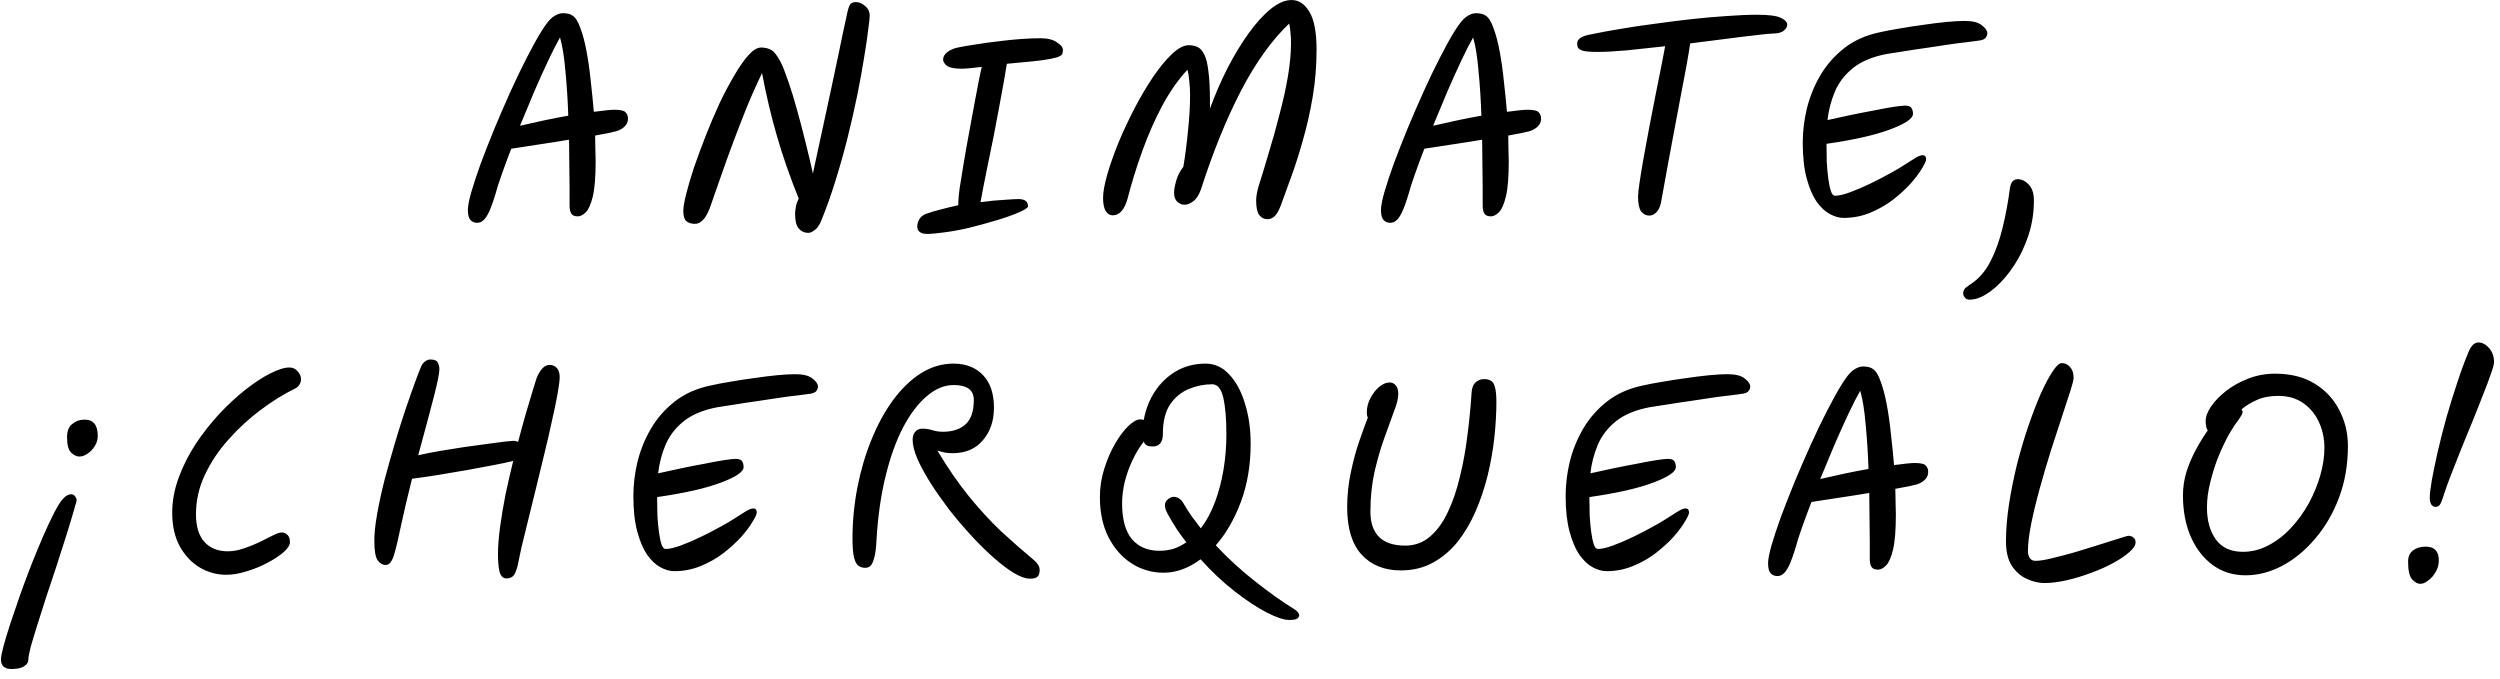 <svg width="184" height="50" viewBox="0 0 184 50" fill="none" xmlns="http://www.w3.org/2000/svg">
<path d="M35.118 16.399C34.916 16.399 34.751 16.329 34.624 16.19C34.498 16.051 34.434 15.804 34.434 15.449C34.434 15.183 34.517 14.752 34.681 14.157C34.859 13.549 35.093 12.84 35.384 12.029C35.688 11.218 36.024 10.363 36.391 9.464C36.771 8.552 37.164 7.646 37.569 6.747C37.975 5.848 38.374 5.018 38.766 4.258C39.159 3.485 39.52 2.833 39.849 2.301C40.179 1.769 40.457 1.421 40.685 1.256C40.951 1.066 41.198 0.971 41.426 0.971C41.553 0.971 41.68 0.984 41.806 1.009C41.933 1.034 42.041 1.079 42.129 1.142C42.357 1.281 42.554 1.592 42.718 2.073C42.896 2.542 43.048 3.118 43.174 3.802C43.301 4.473 43.402 5.195 43.478 5.968C43.567 6.728 43.643 7.482 43.706 8.229C44.086 8.178 44.403 8.14 44.656 8.115C44.91 8.09 45.093 8.077 45.207 8.077C45.638 8.077 45.91 8.134 46.024 8.248C46.138 8.362 46.202 8.495 46.214 8.647C46.24 8.875 46.176 9.078 46.024 9.255C45.872 9.432 45.657 9.565 45.378 9.654C45.29 9.679 45.1 9.724 44.808 9.787C44.53 9.838 44.194 9.901 43.801 9.977C43.814 10.357 43.82 10.712 43.82 11.041C43.833 11.358 43.839 11.63 43.839 11.858C43.839 13.011 43.77 13.878 43.63 14.461C43.491 15.031 43.32 15.417 43.117 15.62C42.915 15.823 42.718 15.924 42.528 15.924C42.3 15.924 42.142 15.861 42.053 15.734C41.965 15.595 41.92 15.398 41.92 15.145V13.796C41.92 13.327 41.914 12.795 41.901 12.2C41.901 11.592 41.895 10.952 41.882 10.281C41.135 10.408 40.375 10.528 39.602 10.642C38.842 10.756 38.184 10.857 37.626 10.946C37.348 11.668 37.107 12.32 36.904 12.903C36.702 13.473 36.562 13.91 36.486 14.214C36.296 14.847 36.125 15.322 35.973 15.639C35.821 15.943 35.676 16.146 35.536 16.247C35.41 16.348 35.27 16.399 35.118 16.399ZM38.272 9.255C38.931 9.103 39.558 8.964 40.153 8.837C40.761 8.71 41.319 8.603 41.825 8.514C41.787 7.374 41.718 6.285 41.616 5.246C41.528 4.195 41.395 3.365 41.217 2.757C40.977 3.175 40.692 3.732 40.362 4.429C40.033 5.126 39.685 5.898 39.317 6.747C38.963 7.583 38.614 8.419 38.272 9.255ZM59.487 17.14C59.208 17.14 58.974 17.032 58.784 16.817C58.607 16.602 58.518 16.247 58.518 15.753C58.518 15.588 58.537 15.411 58.575 15.221C58.613 15.018 58.683 14.816 58.784 14.613C58.151 13.042 57.619 11.516 57.188 10.034C56.757 8.552 56.39 7 56.086 5.379C55.681 6.215 55.294 7.083 54.927 7.982C54.572 8.869 54.237 9.736 53.92 10.585C53.603 11.434 53.318 12.225 53.065 12.96C52.812 13.695 52.59 14.328 52.4 14.86C52.197 15.493 51.995 15.918 51.792 16.133C51.589 16.361 51.38 16.475 51.165 16.475C50.874 16.475 50.652 16.405 50.5 16.266C50.361 16.127 50.291 15.88 50.291 15.525C50.291 15.259 50.361 14.847 50.5 14.29C50.639 13.733 50.829 13.087 51.07 12.352C51.323 11.617 51.608 10.845 51.925 10.034C52.242 9.223 52.577 8.432 52.932 7.659C53.299 6.886 53.667 6.19 54.034 5.569C54.401 4.936 54.75 4.435 55.079 4.068C55.421 3.688 55.731 3.498 56.01 3.498C56.301 3.498 56.548 3.555 56.751 3.669C56.966 3.783 57.201 4.081 57.454 4.562C57.619 4.891 57.809 5.373 58.024 6.006C58.239 6.627 58.455 7.33 58.67 8.115C58.885 8.888 59.094 9.686 59.297 10.509C59.5 11.32 59.677 12.073 59.829 12.77C60.336 10.427 60.779 8.375 61.159 6.614C61.539 4.841 61.83 3.454 62.033 2.453C62.248 1.452 62.362 0.927 62.375 0.876C62.451 0.547 62.533 0.344 62.622 0.268C62.711 0.192 62.837 0.154 63.002 0.154C63.23 0.154 63.452 0.249 63.667 0.439C63.895 0.616 64.009 0.863 64.009 1.18C64.009 1.332 63.971 1.68 63.895 2.225C63.832 2.77 63.73 3.454 63.591 4.277C63.464 5.088 63.3 5.993 63.097 6.994C62.894 7.982 62.66 9.014 62.394 10.091C62.128 11.155 61.83 12.213 61.501 13.264C61.184 14.303 60.836 15.284 60.456 16.209C60.317 16.564 60.152 16.804 59.962 16.931C59.785 17.07 59.626 17.14 59.487 17.14ZM70.779 5.056C70.235 5.056 69.868 4.98 69.677 4.828C69.5 4.676 69.412 4.53 69.412 4.391C69.412 4.188 69.513 4.005 69.716 3.84C69.931 3.675 70.191 3.561 70.495 3.498C70.862 3.422 71.305 3.346 71.825 3.27C72.356 3.181 72.907 3.105 73.478 3.042C74.047 2.966 74.605 2.909 75.15 2.871C75.694 2.833 76.169 2.814 76.575 2.814C77.106 2.814 77.512 2.915 77.79 3.118C78.082 3.308 78.228 3.485 78.228 3.65C78.228 3.663 78.228 3.688 78.228 3.726C78.228 3.827 78.209 3.916 78.171 3.992C78.132 4.068 78.006 4.144 77.79 4.22C77.588 4.283 77.24 4.353 76.746 4.429C76.264 4.492 75.58 4.562 74.694 4.638C74.516 4.651 74.32 4.67 74.105 4.695C74.054 5.037 73.978 5.487 73.876 6.044C73.775 6.601 73.661 7.222 73.534 7.906C73.408 8.59 73.275 9.293 73.135 10.015C72.996 10.724 72.857 11.402 72.718 12.048C72.591 12.694 72.477 13.264 72.376 13.758C72.287 14.252 72.217 14.626 72.166 14.879C72.825 14.79 73.408 14.733 73.915 14.708C74.434 14.67 74.782 14.651 74.96 14.651C75.428 14.651 75.662 14.828 75.662 15.183C75.662 15.284 75.447 15.43 75.016 15.62C74.586 15.81 74.035 16.006 73.364 16.209C72.692 16.412 71.996 16.602 71.273 16.779C70.678 16.918 70.089 17.026 69.507 17.102C68.936 17.178 68.525 17.216 68.272 17.216C67.993 17.216 67.796 17.165 67.683 17.064C67.569 16.975 67.511 16.842 67.511 16.665C67.511 16.488 67.562 16.31 67.663 16.133C67.778 15.956 67.93 15.829 68.12 15.753C68.462 15.626 68.841 15.512 69.26 15.411C69.677 15.297 70.102 15.196 70.532 15.107C70.532 15.044 70.532 14.968 70.532 14.879C70.532 14.702 70.564 14.366 70.627 13.872C70.704 13.378 70.799 12.789 70.912 12.105C71.026 11.408 71.153 10.686 71.293 9.939C71.432 9.179 71.565 8.457 71.692 7.773C71.818 7.076 71.932 6.475 72.034 5.968C72.135 5.449 72.211 5.1 72.261 4.923C71.945 4.961 71.66 4.993 71.406 5.018C71.153 5.043 70.944 5.056 70.779 5.056ZM93.27 16.133C93.042 16.133 92.846 16.032 92.681 15.829C92.529 15.626 92.453 15.272 92.453 14.765C92.453 14.474 92.51 14.132 92.624 13.739C92.878 12.941 93.137 12.086 93.403 11.174C93.682 10.262 93.942 9.331 94.182 8.381C94.436 7.431 94.638 6.513 94.79 5.626C94.942 4.727 95.018 3.903 95.018 3.156C95.018 2.903 95.006 2.656 94.98 2.415C94.968 2.174 94.936 1.946 94.885 1.731C93.606 2.947 92.422 4.6 91.332 6.69C90.256 8.767 89.274 11.187 88.387 13.948C88.235 14.366 88.045 14.657 87.817 14.822C87.589 14.987 87.374 15.069 87.171 15.069C86.994 15.069 86.823 14.999 86.658 14.86C86.494 14.708 86.411 14.48 86.411 14.176C86.411 13.973 86.462 13.688 86.563 13.321C86.665 12.941 86.842 12.593 87.095 12.276C87.235 11.44 87.349 10.553 87.437 9.616C87.539 8.679 87.589 7.811 87.589 7.013C87.589 6.646 87.57 6.304 87.532 5.987C87.507 5.658 87.463 5.373 87.399 5.132C86.741 5.829 86.126 6.703 85.556 7.754C84.999 8.793 84.505 9.914 84.074 11.117C83.644 12.308 83.283 13.473 82.991 14.613C82.763 15.436 82.396 15.848 81.889 15.848C81.687 15.848 81.516 15.74 81.376 15.525C81.25 15.31 81.186 14.987 81.186 14.556C81.186 14.138 81.288 13.574 81.49 12.865C81.693 12.156 81.965 11.377 82.307 10.528C82.662 9.679 83.055 8.837 83.485 8.001C83.929 7.152 84.385 6.38 84.853 5.683C85.335 4.974 85.803 4.404 86.259 3.973C86.715 3.542 87.127 3.327 87.494 3.327C87.735 3.327 87.95 3.371 88.14 3.46C88.33 3.549 88.495 3.732 88.634 4.011C88.774 4.277 88.875 4.689 88.938 5.246C89.014 5.791 89.052 6.519 89.052 7.431C89.052 7.596 89.052 7.786 89.052 8.001C89.42 6.988 89.844 6.006 90.325 5.056C90.819 4.093 91.339 3.232 91.883 2.472C92.428 1.712 92.973 1.11 93.517 0.667C94.062 0.224 94.575 0.002 95.056 0.002C95.601 0.002 96.044 0.3 96.386 0.895C96.728 1.478 96.899 2.396 96.899 3.65C96.899 4.841 96.804 6 96.614 7.127C96.424 8.254 96.184 9.318 95.892 10.319C95.614 11.32 95.322 12.232 95.018 13.055C94.727 13.866 94.474 14.562 94.258 15.145C94.119 15.5 93.973 15.753 93.821 15.905C93.669 16.057 93.486 16.133 93.27 16.133ZM102.323 16.399C102.121 16.399 101.956 16.329 101.829 16.19C101.703 16.051 101.639 15.804 101.639 15.449C101.639 15.183 101.722 14.752 101.886 14.157C102.064 13.549 102.298 12.84 102.589 12.029C102.893 11.218 103.229 10.363 103.596 9.464C103.976 8.552 104.369 7.646 104.774 6.747C105.18 5.848 105.579 5.018 105.971 4.258C106.364 3.485 106.725 2.833 107.054 2.301C107.384 1.769 107.662 1.421 107.89 1.256C108.156 1.066 108.403 0.971 108.631 0.971C108.758 0.971 108.885 0.984 109.011 1.009C109.138 1.034 109.246 1.079 109.334 1.142C109.562 1.281 109.759 1.592 109.923 2.073C110.101 2.542 110.253 3.118 110.379 3.802C110.506 4.473 110.607 5.195 110.683 5.968C110.772 6.728 110.848 7.482 110.911 8.229C111.291 8.178 111.608 8.14 111.861 8.115C112.115 8.09 112.298 8.077 112.412 8.077C112.843 8.077 113.115 8.134 113.229 8.248C113.343 8.362 113.407 8.495 113.419 8.647C113.445 8.875 113.381 9.078 113.229 9.255C113.077 9.432 112.862 9.565 112.583 9.654C112.495 9.679 112.305 9.724 112.013 9.787C111.735 9.838 111.399 9.901 111.006 9.977C111.019 10.357 111.025 10.712 111.025 11.041C111.038 11.358 111.044 11.63 111.044 11.858C111.044 13.011 110.975 13.878 110.835 14.461C110.696 15.031 110.525 15.417 110.322 15.62C110.12 15.823 109.923 15.924 109.733 15.924C109.505 15.924 109.347 15.861 109.258 15.734C109.17 15.595 109.125 15.398 109.125 15.145V13.796C109.125 13.327 109.119 12.795 109.106 12.2C109.106 11.592 109.1 10.952 109.087 10.281C108.34 10.408 107.58 10.528 106.807 10.642C106.047 10.756 105.389 10.857 104.831 10.946C104.553 11.668 104.312 12.32 104.109 12.903C103.907 13.473 103.767 13.91 103.691 14.214C103.501 14.847 103.33 15.322 103.178 15.639C103.026 15.943 102.881 16.146 102.741 16.247C102.615 16.348 102.475 16.399 102.323 16.399ZM105.477 9.255C106.136 9.103 106.763 8.964 107.358 8.837C107.966 8.71 108.524 8.603 109.03 8.514C108.992 7.374 108.923 6.285 108.821 5.246C108.733 4.195 108.6 3.365 108.422 2.757C108.182 3.175 107.897 3.732 107.567 4.429C107.238 5.126 106.89 5.898 106.522 6.747C106.168 7.583 105.819 8.419 105.477 9.255ZM117.634 3.821C117.115 3.821 116.748 3.796 116.532 3.745C116.317 3.682 116.184 3.599 116.133 3.498C116.095 3.397 116.076 3.295 116.076 3.194C116.076 3.055 116.146 2.928 116.285 2.814C116.437 2.687 116.741 2.586 117.197 2.51C117.78 2.383 118.464 2.257 119.249 2.13C120.047 1.991 120.896 1.864 121.795 1.75C122.695 1.623 123.594 1.509 124.493 1.408C125.405 1.307 126.273 1.231 127.096 1.18C127.932 1.117 128.673 1.085 129.319 1.085C130.181 1.085 130.763 1.161 131.067 1.313C131.384 1.465 131.542 1.63 131.542 1.807C131.542 1.972 131.454 2.124 131.276 2.263C131.112 2.402 130.827 2.472 130.421 2.472C130.257 2.472 129.877 2.51 129.281 2.586C128.686 2.649 127.958 2.738 127.096 2.852C126.248 2.953 125.348 3.067 124.398 3.194C124.335 3.625 124.24 4.195 124.113 4.904C123.987 5.601 123.841 6.367 123.676 7.203C123.524 8.039 123.366 8.881 123.201 9.73C123.049 10.566 122.904 11.345 122.764 12.067C122.638 12.789 122.53 13.384 122.441 13.853C122.353 14.322 122.302 14.6 122.289 14.689C122.239 15.082 122.125 15.379 121.947 15.582C121.783 15.772 121.599 15.867 121.396 15.867C121.156 15.867 120.953 15.766 120.788 15.563C120.636 15.348 120.56 14.974 120.56 14.442C120.56 14.265 120.598 13.923 120.674 13.416C120.75 12.897 120.852 12.282 120.978 11.573C121.105 10.864 121.244 10.11 121.396 9.312C121.548 8.514 121.7 7.735 121.852 6.975C122.004 6.202 122.144 5.506 122.27 4.885C122.397 4.252 122.492 3.758 122.555 3.403C121.555 3.517 120.611 3.618 119.724 3.707C118.85 3.783 118.154 3.821 117.634 3.821ZM135.684 16.038C135.367 16.038 135.031 15.943 134.677 15.753C134.322 15.563 133.993 15.253 133.689 14.822C133.397 14.391 133.157 13.821 132.967 13.112C132.777 12.403 132.682 11.529 132.682 10.49C132.682 9.667 132.783 8.831 132.986 7.982C133.201 7.121 133.53 6.31 133.974 5.55C134.43 4.777 135.012 4.112 135.722 3.555C136.444 2.985 137.318 2.592 138.344 2.377C138.787 2.276 139.287 2.181 139.845 2.092C140.415 1.991 140.991 1.902 141.574 1.826C142.169 1.737 142.726 1.668 143.246 1.617C143.778 1.566 144.227 1.541 144.595 1.541C145.19 1.541 145.614 1.649 145.868 1.864C146.134 2.067 146.267 2.263 146.267 2.453C146.267 2.58 146.216 2.7 146.115 2.814C146.013 2.915 145.817 2.979 145.526 3.004C145.412 3.017 145.171 3.048 144.804 3.099C144.436 3.137 143.993 3.194 143.474 3.27C142.954 3.346 142.41 3.428 141.84 3.517C141.282 3.593 140.738 3.675 140.206 3.764C139.686 3.84 139.237 3.91 138.857 3.973C137.805 4.176 136.976 4.524 136.368 5.018C135.76 5.512 135.316 6.095 135.038 6.766C134.759 7.437 134.582 8.128 134.506 8.837C135.012 8.723 135.563 8.603 136.159 8.476C136.767 8.349 137.349 8.235 137.907 8.134C138.464 8.02 138.945 7.931 139.351 7.868C139.769 7.805 140.047 7.773 140.187 7.773C140.453 7.773 140.617 7.83 140.681 7.944C140.757 8.058 140.795 8.204 140.795 8.381C140.795 8.723 140.237 9.103 139.123 9.521C138.021 9.939 136.456 10.294 134.43 10.585C134.43 11.016 134.436 11.459 134.449 11.915C134.474 12.358 134.512 12.77 134.563 13.15C134.613 13.53 134.677 13.834 134.753 14.062C134.829 14.29 134.93 14.404 135.057 14.404C135.348 14.404 135.728 14.315 136.197 14.138C136.678 13.961 137.178 13.745 137.698 13.492C138.217 13.239 138.692 12.992 139.123 12.751C139.566 12.51 139.889 12.32 140.092 12.181C140.332 12.029 140.592 11.864 140.871 11.687C141.149 11.51 141.358 11.421 141.498 11.421C141.675 11.421 141.764 11.522 141.764 11.725C141.764 11.839 141.662 12.061 141.46 12.39C141.27 12.719 140.991 13.093 140.624 13.511C140.256 13.916 139.819 14.315 139.313 14.708C138.819 15.088 138.261 15.405 137.641 15.658C137.033 15.911 136.38 16.038 135.684 16.038ZM145.458 21.985C145.066 22.086 144.806 22.08 144.679 21.966C144.553 21.852 144.489 21.725 144.489 21.586C144.489 21.485 144.521 21.383 144.584 21.282C144.648 21.193 144.768 21.092 144.945 20.978C145.579 20.585 146.092 20.015 146.484 19.268C146.864 18.533 147.168 17.691 147.396 16.741C147.624 15.804 147.802 14.847 147.928 13.872C147.966 13.619 148.036 13.441 148.137 13.34C148.239 13.239 148.353 13.188 148.479 13.188C148.796 13.188 149.075 13.321 149.315 13.587C149.569 13.84 149.695 14.233 149.695 14.765C149.695 15.652 149.562 16.5 149.296 17.311C149.03 18.122 148.682 18.856 148.251 19.515C147.821 20.174 147.358 20.718 146.864 21.149C146.37 21.58 145.902 21.858 145.458 21.985ZM0.07 48.536C0.07 48.359 0.133 48.029 0.26 47.548C0.386 47.079 0.557 46.516 0.773 45.857C0.988 45.211 1.229 44.508 1.495 43.748C1.761 43.001 2.039 42.253 2.331 41.506C2.635 40.746 2.926 40.043 3.205 39.397C3.496 38.738 3.762 38.175 4.003 37.706C4.256 37.225 4.465 36.895 4.63 36.718C4.744 36.591 4.851 36.503 4.953 36.452C5.067 36.401 5.162 36.376 5.238 36.376C5.352 36.376 5.447 36.427 5.523 36.528C5.599 36.617 5.637 36.712 5.637 36.813C5.637 36.889 5.618 36.978 5.58 37.079C5.542 37.168 5.51 37.275 5.485 37.402C5.32 37.985 5.124 38.637 4.896 39.359C4.668 40.081 4.427 40.835 4.174 41.62C3.92 42.393 3.667 43.153 3.414 43.9C3.173 44.66 2.951 45.357 2.749 45.99C2.546 46.636 2.381 47.181 2.255 47.624C2.141 48.08 2.084 48.397 2.084 48.574C2.084 48.751 1.982 48.903 1.78 49.03C1.59 49.169 1.279 49.239 0.849 49.239C0.329 49.239 0.07 49.005 0.07 48.536ZM5.846 33.602C5.643 33.602 5.44 33.507 5.238 33.317C5.035 33.114 4.934 32.734 4.934 32.177C4.934 31.734 5.06 31.411 5.314 31.208C5.567 30.993 5.871 30.885 6.226 30.885C6.872 30.885 7.195 31.284 7.195 32.082C7.195 32.361 7.119 32.614 6.967 32.842C6.827 33.07 6.65 33.254 6.435 33.393C6.232 33.532 6.036 33.602 5.846 33.602ZM20.75 39.188C20.889 39.188 21.022 39.245 21.149 39.359C21.275 39.473 21.339 39.657 21.339 39.91C21.339 40.113 21.187 40.353 20.883 40.632C20.579 40.898 20.186 41.158 19.705 41.411C19.236 41.664 18.729 41.873 18.185 42.038C17.64 42.215 17.127 42.304 16.646 42.304C15.962 42.304 15.316 42.127 14.708 41.772C14.112 41.417 13.625 40.904 13.245 40.233C12.865 39.549 12.675 38.719 12.675 37.744C12.675 36.883 12.833 36.021 13.15 35.16C13.466 34.299 13.884 33.469 14.404 32.671C14.936 31.873 15.518 31.132 16.152 30.448C16.798 29.764 17.444 29.169 18.09 28.662C18.736 28.155 19.337 27.763 19.895 27.484C20.465 27.193 20.933 27.047 21.301 27.047C21.554 27.047 21.757 27.142 21.909 27.332C22.073 27.509 22.156 27.706 22.156 27.921C22.156 28.048 22.118 28.174 22.042 28.301C21.978 28.428 21.864 28.529 21.7 28.605C20.876 29.01 20.04 29.53 19.192 30.163C18.343 30.796 17.558 31.518 16.836 32.329C16.114 33.127 15.531 33.995 15.088 34.932C14.644 35.857 14.423 36.832 14.423 37.858C14.423 38.745 14.632 39.422 15.05 39.891C15.468 40.347 16.038 40.575 16.76 40.575C17.14 40.575 17.532 40.505 17.938 40.366C18.356 40.227 18.748 40.068 19.116 39.891C19.496 39.701 19.825 39.536 20.104 39.397C20.395 39.258 20.61 39.188 20.75 39.188ZM28.405 41.582C28.165 41.582 27.962 41.468 27.797 41.24C27.633 41.012 27.55 40.531 27.55 39.796C27.55 39.264 27.62 38.605 27.759 37.82C27.899 37.035 28.082 36.192 28.31 35.293C28.551 34.394 28.804 33.494 29.07 32.595C29.336 31.696 29.602 30.853 29.868 30.068C30.134 29.283 30.369 28.618 30.571 28.073C30.774 27.516 30.92 27.142 31.008 26.952C31.059 26.825 31.148 26.711 31.274 26.61C31.401 26.509 31.534 26.458 31.673 26.458C31.965 26.458 32.148 26.534 32.224 26.686C32.3 26.838 32.338 27.003 32.338 27.18C32.338 27.459 32.212 28.098 31.958 29.099C31.705 30.087 31.312 31.556 30.78 33.507C31.274 33.393 31.819 33.285 32.414 33.184C33.01 33.083 33.605 32.988 34.2 32.899C34.808 32.81 35.366 32.734 35.872 32.671C36.392 32.595 36.822 32.538 37.164 32.5C37.519 32.462 37.734 32.443 37.81 32.443C37.899 32.443 38.007 32.468 38.133 32.519C38.336 31.746 38.532 31.031 38.722 30.372C38.912 29.713 39.077 29.162 39.216 28.719C39.356 28.263 39.451 27.959 39.501 27.807C39.767 27.174 40.084 26.857 40.451 26.857C40.667 26.857 40.844 26.933 40.983 27.085C41.123 27.237 41.192 27.459 41.192 27.75C41.192 27.991 41.142 28.396 41.04 28.966C40.939 29.536 40.8 30.207 40.622 30.98C40.458 31.753 40.268 32.576 40.052 33.45C39.85 34.311 39.641 35.173 39.425 36.034C39.223 36.883 39.026 37.681 38.836 38.428C38.659 39.163 38.507 39.783 38.38 40.29C38.266 40.797 38.197 41.126 38.171 41.278C38.121 41.595 38.038 41.886 37.924 42.152C37.81 42.431 37.595 42.57 37.278 42.57C37.025 42.57 36.854 42.405 36.765 42.076C36.689 41.747 36.651 41.322 36.651 40.803C36.651 40.22 36.702 39.555 36.803 38.808C36.905 38.048 37.038 37.25 37.202 36.414C37.38 35.578 37.57 34.748 37.772 33.925C37.418 34.014 36.943 34.115 36.347 34.229C35.765 34.343 35.119 34.463 34.409 34.59C33.7 34.717 32.991 34.837 32.281 34.951C31.572 35.065 30.92 35.16 30.324 35.236C29.982 36.604 29.71 37.763 29.507 38.713C29.317 39.65 29.146 40.366 28.994 40.86C28.842 41.341 28.646 41.582 28.405 41.582ZM49.618 42.038C49.301 42.038 48.965 41.943 48.611 41.753C48.256 41.563 47.927 41.253 47.623 40.822C47.331 40.391 47.091 39.821 46.901 39.112C46.711 38.403 46.616 37.529 46.616 36.49C46.616 35.667 46.717 34.831 46.92 33.982C47.135 33.121 47.464 32.31 47.908 31.55C48.364 30.777 48.946 30.112 49.656 29.555C50.378 28.985 51.252 28.592 52.278 28.377C52.721 28.276 53.221 28.181 53.779 28.092C54.349 27.991 54.925 27.902 55.508 27.826C56.103 27.737 56.66 27.668 57.18 27.617C57.712 27.566 58.161 27.541 58.529 27.541C59.124 27.541 59.548 27.649 59.802 27.864C60.068 28.067 60.201 28.263 60.201 28.453C60.201 28.58 60.15 28.7 60.049 28.814C59.947 28.915 59.751 28.979 59.46 29.004C59.346 29.017 59.105 29.048 58.738 29.099C58.37 29.137 57.927 29.194 57.408 29.27C56.888 29.346 56.344 29.428 55.774 29.517C55.216 29.593 54.672 29.675 54.14 29.764C53.62 29.84 53.171 29.91 52.791 29.973C51.739 30.176 50.91 30.524 50.302 31.018C49.694 31.512 49.25 32.095 48.972 32.766C48.693 33.437 48.516 34.128 48.44 34.837C48.946 34.723 49.497 34.603 50.093 34.476C50.701 34.349 51.283 34.235 51.841 34.134C52.398 34.02 52.879 33.931 53.285 33.868C53.703 33.805 53.981 33.773 54.121 33.773C54.387 33.773 54.551 33.83 54.615 33.944C54.691 34.058 54.729 34.204 54.729 34.381C54.729 34.723 54.171 35.103 53.057 35.521C51.955 35.939 50.39 36.294 48.364 36.585C48.364 37.016 48.37 37.459 48.383 37.915C48.408 38.358 48.446 38.77 48.497 39.15C48.547 39.53 48.611 39.834 48.687 40.062C48.763 40.29 48.864 40.404 48.991 40.404C49.282 40.404 49.662 40.315 50.131 40.138C50.612 39.961 51.112 39.745 51.632 39.492C52.151 39.239 52.626 38.992 53.057 38.751C53.5 38.51 53.823 38.32 54.026 38.181C54.266 38.029 54.526 37.864 54.805 37.687C55.083 37.51 55.292 37.421 55.432 37.421C55.609 37.421 55.698 37.522 55.698 37.725C55.698 37.839 55.596 38.061 55.394 38.39C55.204 38.719 54.925 39.093 54.558 39.511C54.19 39.916 53.753 40.315 53.247 40.708C52.753 41.088 52.195 41.405 51.575 41.658C50.967 41.911 50.314 42.038 49.618 42.038ZM63.674 41.791C63.497 41.791 63.332 41.74 63.18 41.639C63.041 41.538 62.933 41.335 62.857 41.031C62.781 40.714 62.743 40.252 62.743 39.644C62.743 38.377 62.864 37.123 63.104 35.882C63.345 34.641 63.687 33.475 64.13 32.386C64.573 31.284 65.099 30.315 65.707 29.479C66.328 28.63 67.012 27.965 67.759 27.484C68.519 27.003 69.323 26.762 70.172 26.762C71.097 26.762 71.825 27.047 72.357 27.617C72.889 28.174 73.155 28.972 73.155 30.011C73.155 30.974 72.883 31.772 72.338 32.405C71.806 33.038 71.065 33.355 70.115 33.355C69.951 33.355 69.773 33.342 69.583 33.317C69.393 33.279 69.197 33.228 68.994 33.165C69.767 34.457 70.54 35.578 71.312 36.528C72.085 37.478 72.87 38.333 73.668 39.093C74.479 39.84 75.302 40.562 76.138 41.259C76.265 41.373 76.36 41.487 76.423 41.601C76.487 41.702 76.518 41.823 76.518 41.962C76.518 42.177 76.468 42.336 76.366 42.437C76.278 42.538 76.088 42.589 75.796 42.589C75.48 42.589 75.087 42.45 74.618 42.171C74.162 41.892 73.662 41.512 73.117 41.031C72.573 40.55 72.022 40.005 71.464 39.397C70.907 38.789 70.368 38.156 69.849 37.497C69.343 36.826 68.886 36.173 68.481 35.54C68.076 34.894 67.753 34.299 67.512 33.754C67.284 33.209 67.17 32.747 67.17 32.367C67.17 32.114 67.234 31.917 67.36 31.778C67.487 31.626 67.658 31.55 67.873 31.55C68.152 31.55 68.405 31.588 68.633 31.664C68.874 31.74 69.127 31.778 69.393 31.778C70.09 31.778 70.641 31.601 71.046 31.246C71.464 30.879 71.673 30.277 71.673 29.441C71.673 28.706 71.179 28.339 70.191 28.339C69.507 28.339 68.849 28.611 68.215 29.156C67.582 29.688 66.999 30.454 66.467 31.455C65.948 32.456 65.517 33.659 65.175 35.065C64.833 36.458 64.612 38.016 64.51 39.739C64.485 40.334 64.428 40.778 64.339 41.069C64.263 41.36 64.168 41.557 64.054 41.658C63.953 41.747 63.826 41.791 63.674 41.791ZM85.645 42.152C84.784 42.152 83.998 41.924 83.289 41.468C82.579 41.012 82.01 40.366 81.579 39.53C81.161 38.694 80.952 37.712 80.952 36.585C80.952 35.863 81.059 35.166 81.275 34.495C81.49 33.811 81.756 33.197 82.073 32.652C82.389 32.107 82.713 31.677 83.042 31.36C83.384 31.031 83.675 30.866 83.916 30.866C84.004 30.866 84.093 30.879 84.182 30.904C84.321 30.131 84.594 29.435 84.999 28.814C85.417 28.181 85.942 27.68 86.576 27.313C87.222 26.946 87.938 26.762 88.723 26.762C89.407 26.762 89.996 27.034 90.49 27.579C90.984 28.111 91.364 28.82 91.63 29.707C91.909 30.594 92.048 31.575 92.048 32.652C92.048 34.223 91.807 35.654 91.326 36.946C90.844 38.225 90.23 39.289 89.483 40.138C90.395 41.113 91.364 42 92.39 42.798C93.416 43.609 94.359 44.28 95.221 44.812C95.487 44.977 95.62 45.135 95.62 45.287C95.62 45.363 95.576 45.439 95.487 45.515C95.411 45.591 95.208 45.629 94.879 45.629C94.499 45.629 93.948 45.445 93.226 45.078C92.516 44.711 91.731 44.191 90.87 43.52C90.021 42.861 89.185 42.076 88.362 41.164C87.475 41.823 86.57 42.152 85.645 42.152ZM87.317 39.91C87.064 39.593 86.823 39.264 86.595 38.922C86.367 38.567 86.151 38.206 85.949 37.839C85.898 37.738 85.847 37.63 85.797 37.516C85.759 37.389 85.74 37.275 85.74 37.174C85.74 37.009 85.809 36.87 85.949 36.756C86.088 36.629 86.24 36.566 86.405 36.566C86.519 36.566 86.639 36.604 86.766 36.68C86.905 36.756 87.032 36.902 87.146 37.117C87.323 37.421 87.513 37.719 87.716 38.01C87.931 38.301 88.153 38.593 88.381 38.884C88.799 38.339 89.147 37.693 89.426 36.946C89.704 36.199 89.913 35.401 90.053 34.552C90.192 33.703 90.262 32.842 90.262 31.968C90.262 30.828 90.186 29.929 90.034 29.27C89.882 28.611 89.609 28.282 89.217 28.282C88.634 28.282 88.064 28.396 87.507 28.624C86.95 28.852 86.487 29.232 86.12 29.764C85.765 30.296 85.588 31.018 85.588 31.93C85.588 32.551 85.335 32.861 84.828 32.861C84.663 32.861 84.524 32.836 84.41 32.785C84.308 32.734 84.233 32.639 84.182 32.5C83.865 32.905 83.587 33.368 83.346 33.887C83.105 34.394 82.915 34.926 82.776 35.483C82.649 36.028 82.586 36.547 82.586 37.041C82.586 38.219 82.826 39.099 83.308 39.682C83.802 40.252 84.473 40.537 85.322 40.537C85.702 40.537 86.056 40.486 86.386 40.385C86.715 40.271 87.025 40.113 87.317 39.91ZM110.134 29.593C110.134 30.416 110.083 31.29 109.982 32.215C109.881 33.14 109.716 34.071 109.488 35.008C109.26 35.933 108.962 36.813 108.595 37.649C108.24 38.472 107.803 39.213 107.284 39.872C106.765 40.518 106.157 41.031 105.46 41.411C104.776 41.791 103.991 41.981 103.104 41.981C101.888 41.981 100.925 41.595 100.216 40.822C99.507 40.049 99.152 38.89 99.152 37.345C99.152 36.471 99.241 35.616 99.418 34.78C99.595 33.931 99.804 33.159 100.045 32.462C100.286 31.765 100.495 31.189 100.672 30.733C100.621 30.632 100.596 30.511 100.596 30.372C100.596 29.992 100.685 29.637 100.862 29.308C101.039 28.966 101.255 28.687 101.508 28.472C101.774 28.257 102.027 28.149 102.268 28.149C102.458 28.149 102.61 28.219 102.724 28.358C102.851 28.497 102.914 28.713 102.914 29.004C102.914 29.321 102.806 29.751 102.591 30.296C102.388 30.841 102.154 31.487 101.888 32.234C101.622 32.969 101.381 33.798 101.166 34.723C100.963 35.635 100.862 36.617 100.862 37.668C100.862 38.479 101.077 39.099 101.508 39.53C101.939 39.948 102.578 40.157 103.427 40.157C104.124 40.157 104.732 39.935 105.251 39.492C105.77 39.049 106.207 38.447 106.562 37.687C106.929 36.914 107.227 36.04 107.455 35.065C107.696 34.09 107.879 33.07 108.006 32.006C108.145 30.942 108.247 29.897 108.31 28.871C108.335 28.542 108.43 28.301 108.595 28.149C108.772 27.984 108.988 27.902 109.241 27.902C109.431 27.902 109.589 27.94 109.716 28.016C109.855 28.079 109.957 28.231 110.02 28.472C110.096 28.713 110.134 29.086 110.134 29.593ZM118.233 42.038C117.916 42.038 117.58 41.943 117.226 41.753C116.871 41.563 116.542 41.253 116.238 40.822C115.946 40.391 115.706 39.821 115.516 39.112C115.326 38.403 115.231 37.529 115.231 36.49C115.231 35.667 115.332 34.831 115.535 33.982C115.75 33.121 116.079 32.31 116.523 31.55C116.979 30.777 117.561 30.112 118.271 29.555C118.993 28.985 119.867 28.592 120.893 28.377C121.336 28.276 121.836 28.181 122.394 28.092C122.964 27.991 123.54 27.902 124.123 27.826C124.718 27.737 125.275 27.668 125.795 27.617C126.327 27.566 126.776 27.541 127.144 27.541C127.739 27.541 128.163 27.649 128.417 27.864C128.683 28.067 128.816 28.263 128.816 28.453C128.816 28.58 128.765 28.7 128.664 28.814C128.562 28.915 128.366 28.979 128.075 29.004C127.961 29.017 127.72 29.048 127.353 29.099C126.985 29.137 126.542 29.194 126.023 29.27C125.503 29.346 124.959 29.428 124.389 29.517C123.831 29.593 123.287 29.675 122.755 29.764C122.235 29.84 121.786 29.91 121.406 29.973C120.354 30.176 119.525 30.524 118.917 31.018C118.309 31.512 117.865 32.095 117.587 32.766C117.308 33.437 117.131 34.128 117.055 34.837C117.561 34.723 118.112 34.603 118.708 34.476C119.316 34.349 119.898 34.235 120.456 34.134C121.013 34.02 121.494 33.931 121.9 33.868C122.318 33.805 122.596 33.773 122.736 33.773C123.002 33.773 123.166 33.83 123.23 33.944C123.306 34.058 123.344 34.204 123.344 34.381C123.344 34.723 122.786 35.103 121.672 35.521C120.57 35.939 119.005 36.294 116.979 36.585C116.979 37.016 116.985 37.459 116.998 37.915C117.023 38.358 117.061 38.77 117.112 39.15C117.162 39.53 117.226 39.834 117.302 40.062C117.378 40.29 117.479 40.404 117.606 40.404C117.897 40.404 118.277 40.315 118.746 40.138C119.227 39.961 119.727 39.745 120.247 39.492C120.766 39.239 121.241 38.992 121.672 38.751C122.115 38.51 122.438 38.32 122.641 38.181C122.881 38.029 123.141 37.864 123.42 37.687C123.698 37.51 123.907 37.421 124.047 37.421C124.224 37.421 124.313 37.522 124.313 37.725C124.313 37.839 124.211 38.061 124.009 38.39C123.819 38.719 123.54 39.093 123.173 39.511C122.805 39.916 122.368 40.315 121.862 40.708C121.368 41.088 120.81 41.405 120.19 41.658C119.582 41.911 118.929 42.038 118.233 42.038ZM130.814 42.399C130.611 42.399 130.447 42.329 130.32 42.19C130.193 42.051 130.13 41.804 130.13 41.449C130.13 41.183 130.212 40.752 130.377 40.157C130.554 39.549 130.789 38.84 131.08 38.029C131.384 37.218 131.72 36.363 132.087 35.464C132.467 34.552 132.86 33.646 133.265 32.747C133.67 31.848 134.069 31.018 134.462 30.258C134.855 29.485 135.216 28.833 135.545 28.301C135.874 27.769 136.153 27.421 136.381 27.256C136.647 27.066 136.894 26.971 137.122 26.971C137.249 26.971 137.375 26.984 137.502 27.009C137.629 27.034 137.736 27.079 137.825 27.142C138.053 27.281 138.249 27.592 138.414 28.073C138.591 28.542 138.743 29.118 138.87 29.802C138.997 30.473 139.098 31.195 139.174 31.968C139.263 32.728 139.339 33.482 139.402 34.229C139.782 34.178 140.099 34.14 140.352 34.115C140.605 34.09 140.789 34.077 140.903 34.077C141.334 34.077 141.606 34.134 141.72 34.248C141.834 34.362 141.897 34.495 141.91 34.647C141.935 34.875 141.872 35.078 141.72 35.255C141.568 35.432 141.353 35.565 141.074 35.654C140.985 35.679 140.795 35.724 140.504 35.787C140.225 35.838 139.89 35.901 139.497 35.977C139.51 36.357 139.516 36.712 139.516 37.041C139.529 37.358 139.535 37.63 139.535 37.858C139.535 39.011 139.465 39.878 139.326 40.461C139.187 41.031 139.016 41.417 138.813 41.62C138.61 41.823 138.414 41.924 138.224 41.924C137.996 41.924 137.838 41.861 137.749 41.734C137.66 41.595 137.616 41.398 137.616 41.145V39.796C137.616 39.327 137.61 38.795 137.597 38.2C137.597 37.592 137.591 36.952 137.578 36.281C136.831 36.408 136.071 36.528 135.298 36.642C134.538 36.756 133.879 36.857 133.322 36.946C133.043 37.668 132.803 38.32 132.6 38.903C132.397 39.473 132.258 39.91 132.182 40.214C131.992 40.847 131.821 41.322 131.669 41.639C131.517 41.943 131.371 42.146 131.232 42.247C131.105 42.348 130.966 42.399 130.814 42.399ZM133.968 35.255C134.627 35.103 135.254 34.964 135.849 34.837C136.457 34.71 137.014 34.603 137.521 34.514C137.483 33.374 137.413 32.285 137.312 31.246C137.223 30.195 137.09 29.365 136.913 28.757C136.672 29.175 136.387 29.732 136.058 30.429C135.729 31.126 135.38 31.898 135.013 32.747C134.658 33.583 134.31 34.419 133.968 35.255ZM150.452 42.912C150.046 42.912 149.622 42.811 149.179 42.608C148.748 42.418 148.381 42.101 148.077 41.658C147.785 41.202 147.64 40.6 147.64 39.853C147.64 38.979 147.716 38.054 147.868 37.079C148.02 36.104 148.216 35.128 148.457 34.153C148.71 33.165 148.989 32.228 149.293 31.341C149.597 30.454 149.901 29.663 150.205 28.966C150.521 28.269 150.813 27.725 151.079 27.332C151.345 26.927 151.566 26.724 151.744 26.724C151.984 26.724 152.187 26.819 152.352 27.009C152.529 27.199 152.618 27.465 152.618 27.807C152.618 27.946 152.535 28.276 152.371 28.795C152.206 29.302 151.997 29.941 151.744 30.714C151.49 31.487 151.218 32.323 150.927 33.222C150.648 34.121 150.382 35.027 150.129 35.939C149.875 36.851 149.666 37.712 149.502 38.523C149.337 39.334 149.255 40.024 149.255 40.594C149.255 40.759 149.299 40.917 149.388 41.069C149.476 41.208 149.622 41.278 149.825 41.278C150.103 41.278 150.502 41.215 151.022 41.088C151.554 40.961 152.13 40.809 152.751 40.632C153.371 40.442 153.967 40.258 154.537 40.081C155.107 39.904 155.588 39.752 155.981 39.625C156.373 39.498 156.595 39.435 156.646 39.435C156.798 39.435 156.924 39.479 157.026 39.568C157.127 39.644 157.178 39.764 157.178 39.929C157.178 40.132 157.026 40.366 156.722 40.632C156.43 40.898 156.038 41.164 155.544 41.43C155.062 41.696 154.524 41.937 153.929 42.152C153.333 42.38 152.732 42.564 152.124 42.703C151.528 42.842 150.971 42.912 150.452 42.912ZM165.263 42.342C164.351 42.342 163.547 42.089 162.85 41.582C162.166 41.075 161.628 40.379 161.235 39.492C160.855 38.605 160.665 37.592 160.665 36.452C160.665 35.857 160.754 35.274 160.931 34.704C161.121 34.121 161.355 33.577 161.634 33.07C161.913 32.551 162.198 32.088 162.489 31.683C162.388 31.531 162.337 31.297 162.337 30.98C162.337 30.663 162.47 30.309 162.736 29.916C163.002 29.523 163.369 29.143 163.838 28.776C164.307 28.409 164.851 28.105 165.472 27.864C166.093 27.623 166.751 27.503 167.448 27.503C168.601 27.503 169.576 27.75 170.374 28.244C171.172 28.738 171.774 29.39 172.179 30.201C172.597 30.999 172.806 31.873 172.806 32.823C172.806 34.191 172.591 35.451 172.16 36.604C171.729 37.757 171.147 38.764 170.412 39.625C169.69 40.486 168.879 41.158 167.98 41.639C167.093 42.108 166.188 42.342 165.263 42.342ZM164.978 30.125C165.029 30.188 165.054 30.252 165.054 30.315C165.054 30.404 165.022 30.492 164.959 30.581C164.908 30.67 164.845 30.771 164.769 30.885C164.528 31.189 164.269 31.588 163.99 32.082C163.724 32.576 163.471 33.121 163.23 33.716C163.002 34.311 162.812 34.926 162.66 35.559C162.508 36.18 162.432 36.775 162.432 37.345C162.432 38.32 162.654 39.112 163.097 39.72C163.54 40.315 164.199 40.613 165.073 40.613C165.732 40.613 166.359 40.455 166.954 40.138C167.562 39.821 168.113 39.397 168.607 38.865C169.114 38.32 169.551 37.719 169.918 37.06C170.285 36.389 170.57 35.698 170.773 34.989C170.976 34.28 171.077 33.602 171.077 32.956C171.077 32.285 170.944 31.658 170.678 31.075C170.412 30.492 170.026 30.024 169.519 29.669C169.012 29.314 168.398 29.137 167.676 29.137C167.068 29.137 166.542 29.238 166.099 29.441C165.668 29.631 165.295 29.859 164.978 30.125ZM179.249 37.307C179.135 37.307 179.034 37.25 178.945 37.136C178.869 37.009 178.831 36.845 178.831 36.642C178.831 36.363 178.882 35.926 178.983 35.331C179.097 34.723 179.243 34.02 179.42 33.222C179.61 32.411 179.825 31.569 180.066 30.695C180.319 29.821 180.585 28.966 180.864 28.13C181.143 27.281 181.421 26.528 181.7 25.869C181.89 25.426 182.124 25.204 182.403 25.204C182.694 25.204 182.96 25.343 183.201 25.622C183.442 25.901 183.562 26.243 183.562 26.648C183.562 26.8 183.486 27.085 183.334 27.503C183.195 27.921 183.005 28.428 182.764 29.023C182.536 29.618 182.283 30.258 182.004 30.942C181.725 31.626 181.44 32.323 181.149 33.032C180.87 33.729 180.611 34.387 180.37 35.008C180.129 35.629 179.939 36.167 179.8 36.623C179.711 36.902 179.629 37.085 179.553 37.174C179.477 37.263 179.376 37.307 179.249 37.307ZM178.128 42.969C177.938 42.969 177.742 42.861 177.539 42.646C177.336 42.431 177.235 41.994 177.235 41.335C177.235 40.968 177.355 40.695 177.596 40.518C177.837 40.328 178.147 40.233 178.527 40.233C179.173 40.233 179.496 40.569 179.496 41.24C179.496 41.557 179.42 41.842 179.268 42.095C179.116 42.361 178.932 42.57 178.717 42.722C178.514 42.887 178.318 42.969 178.128 42.969Z" fill="black"/>
</svg>
